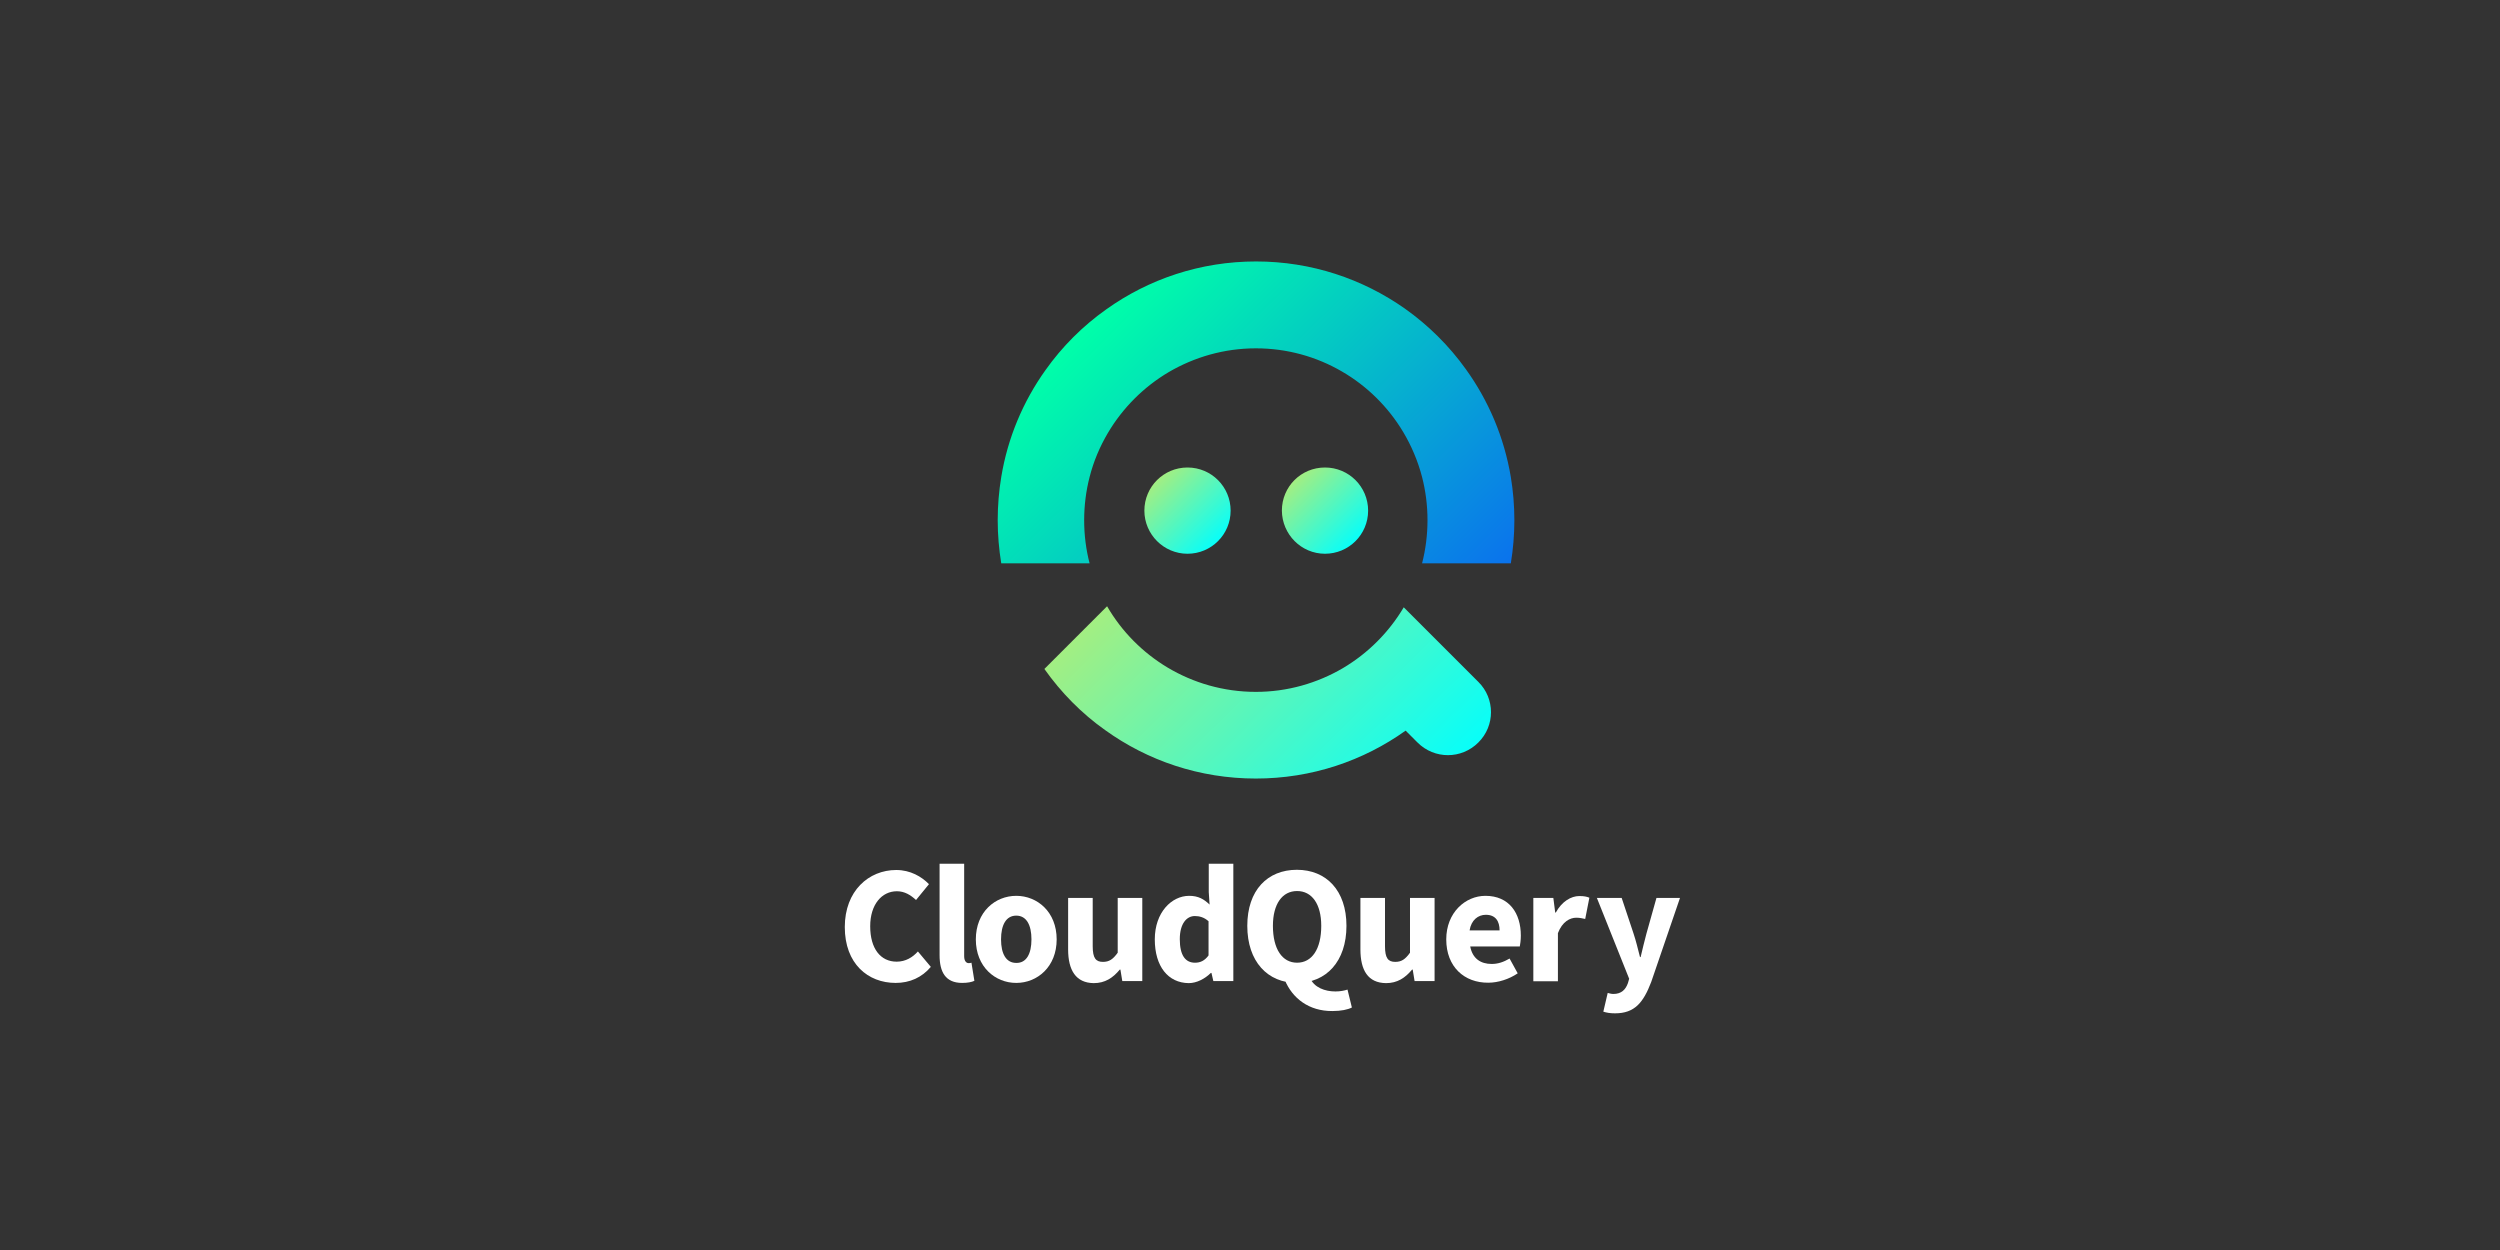 <?xml version="1.0" encoding="utf-8"?>
<!-- Generator: Adobe Illustrator 24.3.0, SVG Export Plug-In . SVG Version: 6.00 Build 0)  -->
<svg version="1.1" id="Layer_1" xmlns="http://www.w3.org/2000/svg" xmlns:xlink="http://www.w3.org/1999/xlink" x="0px" y="0px"
	 viewBox="-350 -50 1200 600" style="background-color: rgb(21,23,22);" xml:space="preserve">
<rect x="-350" y="-50" width="1200" height="600" fill="#333333" stroke="none"/>
<style type="text/css">
	.st0{fill:#FFFFFF;}
	.st1{fill:url(#SVGID_1_);}
	.st2{fill:url(#SVGID_2_);}
	.st3{fill:url(#SVGID_3_);}
	.st4{fill:url(#SVGID_4_);}
</style>
<g>
	<path class="st0" d="M55.5,395c0-17.4,11.5-27.4,24.7-27.4c6.8,0,12.2,3.2,15.7,6.8l-6.2,7.6c-2.6-2.4-5.5-4.2-9.2-4.2
		c-7.2,0-12.8,6.3-12.8,16.8c0,10.8,5,17,12.7,17c4.3,0,7.7-2.1,10.2-4.9l6.2,7.4c-4.3,5.1-10.1,7.7-16.9,7.7
		C66.6,421.8,55.5,412.6,55.5,395z"/>
	<path class="st0" d="M101,408.5v-43.9h11.8V409c0,2.5,1.2,3.3,2.1,3.3c0.5,0,0.8,0,1.4-0.2l1.4,8.7c-1.3,0.6-3.2,1-5.9,1
		C103.8,421.8,101,416.5,101,408.5z"/>
	<path class="st0" d="M118.4,400.9c0-13.2,9.3-20.9,19.4-20.9s19.4,7.7,19.4,20.9c0,13.2-9.3,20.9-19.4,20.9
		S118.4,414.1,118.4,400.9z M145.1,400.9c0-6.9-2.4-11.4-7.3-11.4c-4.9,0-7.3,4.5-7.3,11.4s2.4,11.3,7.3,11.3
		C142.7,412.3,145.1,407.8,145.1,400.9z"/>
	<path class="st0" d="M162.7,405.7V381h11.8v23.2c0,5.7,1.5,7.5,4.9,7.5c3,0,4.8-1.2,7.1-4.4V381h11.8v39.9h-9.6l-0.9-5.5h-0.3
		c-3.3,4-7.1,6.5-12.5,6.5C166.4,421.8,162.7,415.7,162.7,405.7z"/>
	<path class="st0" d="M204.3,400.9c0-13,8.1-20.9,16.5-20.9c4.4,0,7.1,1.6,9.8,4.2l-0.4-6v-13.6H242v56.3h-9.6l-0.9-3.9h-0.3
		c-2.8,2.8-6.8,4.9-10.6,4.9C210.7,421.8,204.3,413.9,204.3,400.9z M230.1,408.6v-16.4c-2.1-1.9-4.4-2.5-6.6-2.5
		c-3.8,0-7.2,3.5-7.2,11.1c0,7.8,2.7,11.3,7.3,11.3C226.1,412.1,228.2,411.2,230.1,408.6z"/>
	<path class="st0" d="M248.7,394.4c0-17.1,9.7-26.9,23.8-26.9s23.8,9.9,23.8,26.9c0,17.1-9.7,27.4-23.8,27.4
		S248.7,411.5,248.7,394.4z M284.2,394.4c0-10.5-4.5-16.7-11.6-16.7s-11.6,6.2-11.6,16.7c0,11.2,4.5,17.7,11.6,17.7
		S284.2,405.6,284.2,394.4z M266.7,420.4l12-1.2c2,4.9,7.4,6.7,12.3,6.7c2.3,0,4.3-0.4,5.8-0.9l2.1,8.6c-1.9,1-5.2,1.7-9.3,1.7
		C278.2,435.4,270.3,429.1,266.7,420.4z"/>
	<path class="st0" d="M303,405.7V381h11.8v23.2c0,5.7,1.5,7.5,4.9,7.5c3,0,4.8-1.2,7.1-4.4V381h11.8v39.9H329l-0.9-5.5h-0.3
		c-3.3,4-7.1,6.5-12.5,6.5C306.6,421.8,303,415.7,303,405.7z"/>
	<path class="st0" d="M344.2,400.9c0-12.9,9.2-20.9,18.8-20.9c11.4,0,17,8.3,17,19.1c0,2.1-0.3,4.3-0.5,5.2h-23.8
		c1.1,5.8,5,8.4,10.3,8.4c3,0,5.7-0.9,8.6-2.6l3.9,7.1c-4.1,2.8-9.4,4.5-14.1,4.5C352.9,421.8,344.2,414.1,344.2,400.9z
		 M369.8,396.6c0-4.4-1.9-7.5-6.6-7.5c-3.7,0-7,2.5-7.8,7.5H369.8z"/>
	<path class="st0" d="M386,381h9.6l0.9,7h0.3c2.9-5.3,7.3-7.9,11.3-7.9c2.3,0,3.6,0.3,4.8,0.8l-2,10.2c-1.4-0.3-2.6-0.6-4.3-0.6
		c-3,0-6.7,1.9-8.8,7.4V421H386V381z"/>
	<path class="st0" d="M419.6,435.6l2.1-9c0.7,0.2,1.8,0.5,2.7,0.5c3.9,0,5.9-2.1,7-5.2l0.6-2.1L416.5,381h11.9l5.7,17.1
		c1.2,3.6,2.1,7.4,3.1,11.3h0.3c0.9-3.8,1.8-7.6,2.8-11.3l4.8-17.1h11.3l-13.8,40.3c-3.8,10-8,15.1-17.4,15.1
		C422.8,436.4,421.2,436.1,419.6,435.6z"/>
</g>
<g>
	
		<linearGradient id="SVGID_1_" gradientUnits="userSpaceOnUse" x1="188.129" y1="349.237" x2="236.076" y2="300.617" gradientTransform="matrix(1 0 0 -1 0 512)">
		<stop  offset="0" style="stop-color:#FFE53B"/>
		<stop  offset="1" style="stop-color:#00FFFF"/>
	</linearGradient>
	<path class="st1" d="M220,215.8c11.4,0,20.7-9.2,20.7-20.7c0-11.4-9.2-20.7-20.7-20.7c-11.4,0-20.7,9.2-20.7,20.7
		C199.3,206.5,208.6,215.8,220,215.8z"/>
	
		<linearGradient id="SVGID_2_" gradientUnits="userSpaceOnUse" x1="254.178" y1="349.206" x2="302.125" y2="300.587" gradientTransform="matrix(1 0 0 -1 0 512)">
		<stop  offset="0" style="stop-color:#FFE53B"/>
		<stop  offset="1" style="stop-color:#00FFFF"/>
	</linearGradient>
	<path class="st2" d="M286,215.8c11.4,0,20.7-9.2,20.7-20.7c0-11.4-9.2-20.7-20.7-20.7s-20.7,9.2-20.7,20.7
		C265.4,206.5,274.6,215.8,286,215.8z"/>
	
		<linearGradient id="SVGID_3_" gradientUnits="userSpaceOnUse" x1="129.513" y1="364.312" x2="328.869" y2="162.158" gradientTransform="matrix(1 0 0 -1 0 512)">
		<stop  offset="0" style="stop-color:#FFE53B"/>
		<stop  offset="1" style="stop-color:#00FFFF"/>
	</linearGradient>
	<path class="st3" d="M359.6,277.3l-5.7-5.7l-30.1-30.1c-7.1,12-17.2,22.1-29.2,29.2c-12.3,7.2-26.6,11.4-41.8,11.4
		c-15.5,0-30-4.3-42.4-11.7c-12-7.2-22-17.3-29-29.4l-30.1,30.1c8,11.3,17.8,21.3,29.1,29.3c20.4,14.7,45.4,23.3,72.4,23.3
		c26.8,0,51.6-8.5,71.9-23l5.7,5.7c8.1,8.1,21.1,8.1,29.2,0C367.7,298.4,367.7,285.3,359.6,277.3z"/>
</g>
<linearGradient id="SVGID_4_" gradientUnits="userSpaceOnUse" x1="174.076" y1="408.258" x2="373.432" y2="206.104" gradientTransform="matrix(1 0 0 -1 0 512)">
	<stop  offset="0" style="stop-color:#00FFA9"/>
	<stop  offset="1" style="stop-color:#0D4DFF"/>
</linearGradient>
<path class="st4" d="M375.2,179c-3.2-19.1-10.7-36.7-21.6-51.8c-8.1-11.3-18-21.1-29.3-29.1c-20.2-14.2-44.8-22.6-71.4-22.6
	c-26.8,0-51.6,8.5-71.9,23c-11.3,8-21.2,17.9-29.2,29.2c-10.7,15-18.1,32.4-21.2,51.3c-1.1,6.7-1.7,13.6-1.7,20.7s0.6,13.9,1.7,20.7
	H173c-1.7-6.6-2.6-13.5-2.6-20.7c0-7.1,0.9-14.1,2.6-20.7c1.9-7.5,4.9-14.6,8.8-21.2c7.1-12,17.2-22.1,29.2-29.2
	c12.3-7.2,26.6-11.4,41.8-11.4c15,0,29.1,4,41.3,11.1c12.1,7,22.2,17,29.4,29c4,6.7,7.1,14,9.1,21.7c1.7,6.6,2.6,13.5,2.6,20.7
	c0,7.1-0.9,14.1-2.6,20.7h42.6c1.1-6.7,1.7-13.6,1.7-20.7S376.3,185.7,375.2,179z"/>
</svg>
